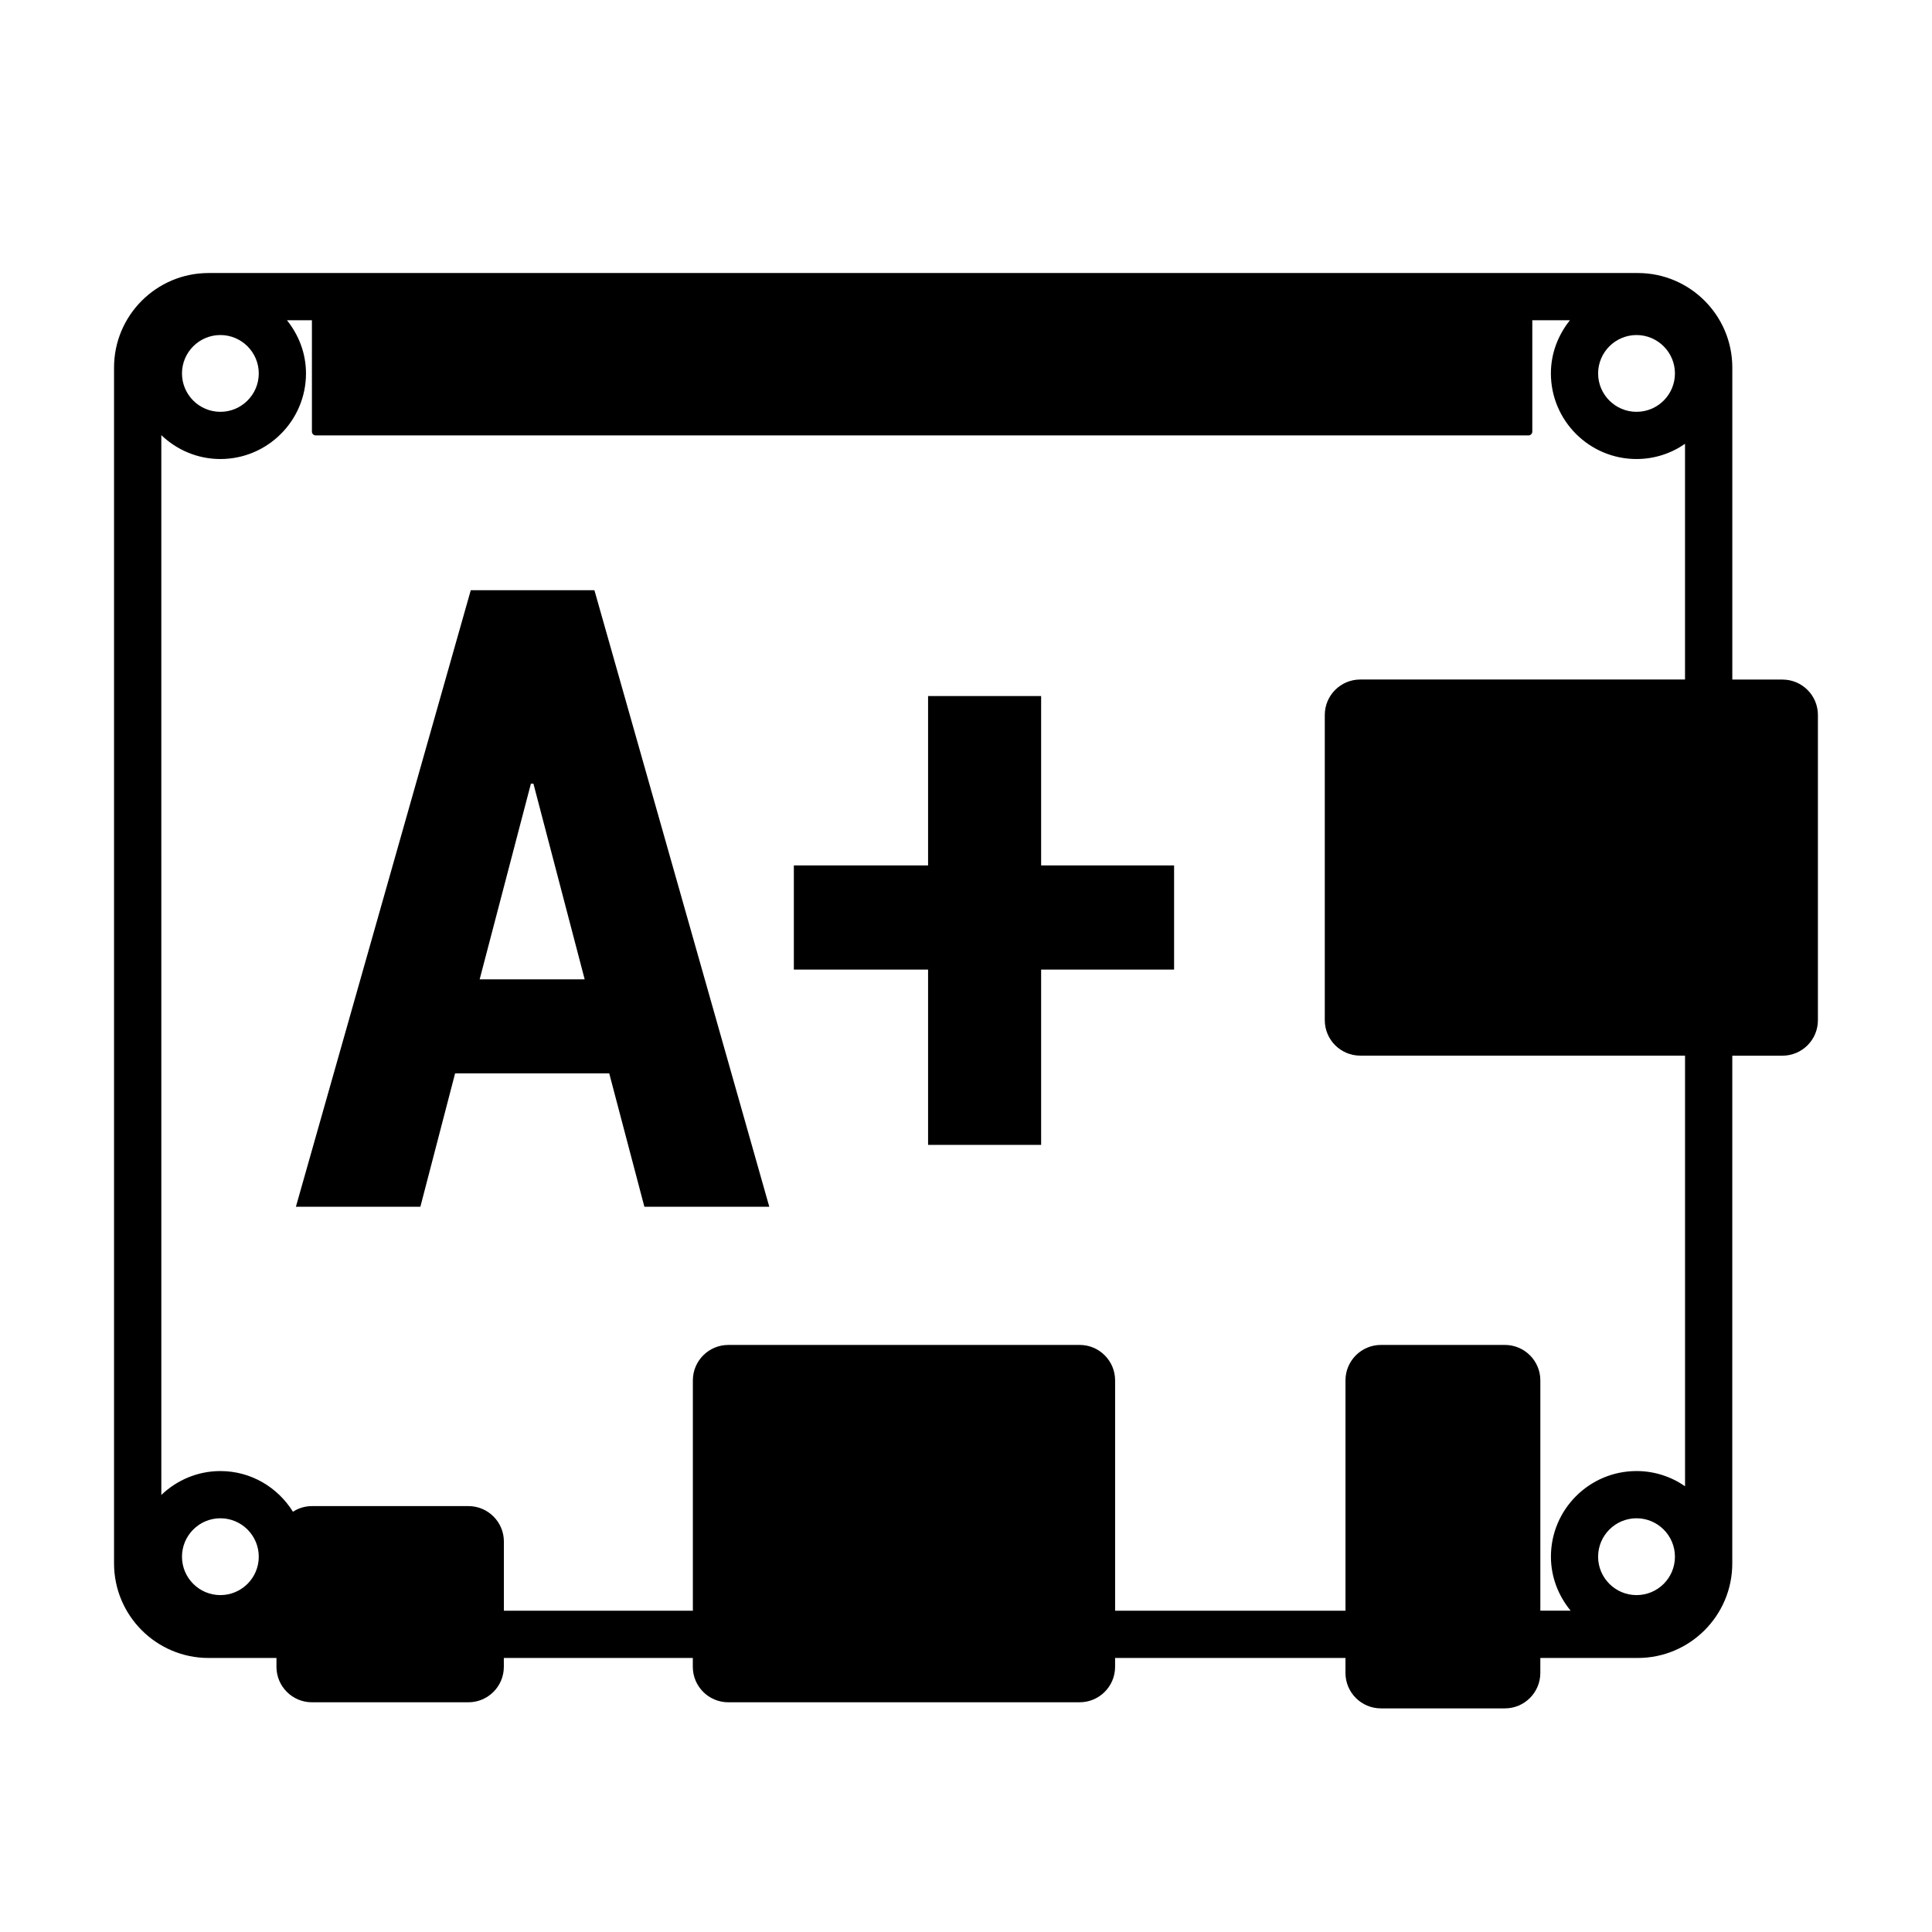 <?xml version="1.0" encoding="UTF-8"?>
<!-- Uploaded to: ICON Repo, www.iconrepo.com, Generator: ICON Repo Mixer Tools -->
<svg fill="#000000" width="800px" height="800px" version="1.1" viewBox="144 144 512 512" xmlns="http://www.w3.org/2000/svg">
 <g>
  <path d="m616.38 324.09h-13.301v-82.691c0-13.809-11.23-25.043-25.043-25.043h-378.77c-13.809 0-25.043 11.234-25.043 25.043v316.93c0 13.816 11.234 25.051 25.043 25.051h18v2.359c0 5.168 4.211 9.383 9.391 9.383h41.473c5.18 0 9.391-4.211 9.391-9.383v-2.359h50.082v2.359c0 5.168 4.211 9.383 9.391 9.383l93.133-0.004c5.176 0 9.387-4.211 9.383-9.387v-2.352h61.051v3.965c0 5.184 4.211 9.395 9.391 9.395h32.859c5.176 0 9.391-4.211 9.391-9.395v-3.965h25.824c13.809 0 25.043-11.23 25.043-25.043l0.004-134.57h13.301c5.18 0 9.391-4.211 9.391-9.395v-80.887c0.004-5.18-4.203-9.391-9.387-9.391zm-38.68-91.301c5.606 0 10.176 4.57 10.176 10.176 0 5.606-4.555 10.172-10.176 10.172-5.621 0-10.184-4.559-10.184-10.172 0.008-5.609 4.574-10.176 10.184-10.176zm-375.3 0c5.613 0 10.176 4.57 10.176 10.176 0 5.606-4.57 10.172-10.176 10.172-5.606 0-10.172-4.559-10.172-10.172 0-5.609 4.566-10.176 10.172-10.176zm0 333.93c-5.606 0-10.172-4.559-10.172-10.176s4.566-10.184 10.172-10.184c5.613 0 10.176 4.566 10.176 10.184 0.004 5.621-4.566 10.176-10.176 10.176zm375.3 0c-5.617 0-10.184-4.559-10.184-10.176s4.566-10.184 10.184-10.184c5.606 0 10.172 4.566 10.176 10.184 0.004 5.621-4.551 10.176-10.176 10.176zm12.855-28.848c-3.664-2.527-8.082-4.027-12.852-4.027-12.516 0-22.691 10.172-22.691 22.691 0 5.457 2.012 10.398 5.223 14.316h-8.027v-61.043c0-5.176-4.219-9.387-9.391-9.387h-32.859c-5.18 0-9.391 4.211-9.391 9.387v61.047h-61.051v-61.047c0-5.176-4.211-9.387-9.383-9.387l-93.125 0.004c-5.18 0-9.391 4.211-9.391 9.387v61.047h-50.082v-18.344c0-5.168-4.211-9.383-9.391-9.383h-41.473c-1.859 0-3.578 0.555-5.039 1.492-4.004-6.445-11.098-10.777-19.227-10.777-6.074 0-11.566 2.43-15.648 6.328l-0.004-280.86c4.074 3.898 9.574 6.332 15.648 6.332 12.516 0 22.691-10.184 22.691-22.691 0-5.352-1.941-10.203-5.043-14.086h6.613v29.508c0 0.559 0.449 1.008 1.008 1.008h321.4c0.555 0 1.008-0.449 1.008-1.008v-29.508h9.969c-3.102 3.883-5.043 8.734-5.043 14.086 0 12.508 10.176 22.691 22.691 22.691 4.769 0 9.191-1.496 12.852-4.027v62.457l-86.074 0.004c-5.176 0-9.391 4.211-9.391 9.391v80.887c0 5.184 4.219 9.395 9.391 9.395h86.082z"/>
  <path d="m268.76 300.41-46.344 163.39h32.988l9.203-35.348h40.844l9.316 35.348h33.102l-46.344-163.39zm2.356 103.12 13.578-51.844h0.672l13.578 51.844z"/>
  <path d="m419.91 328.46h-29.961v44.887h-35.57v27.602h35.57v46.457h29.961v-46.457h35.238v-27.602h-35.238z"/>
 </g>
</svg>